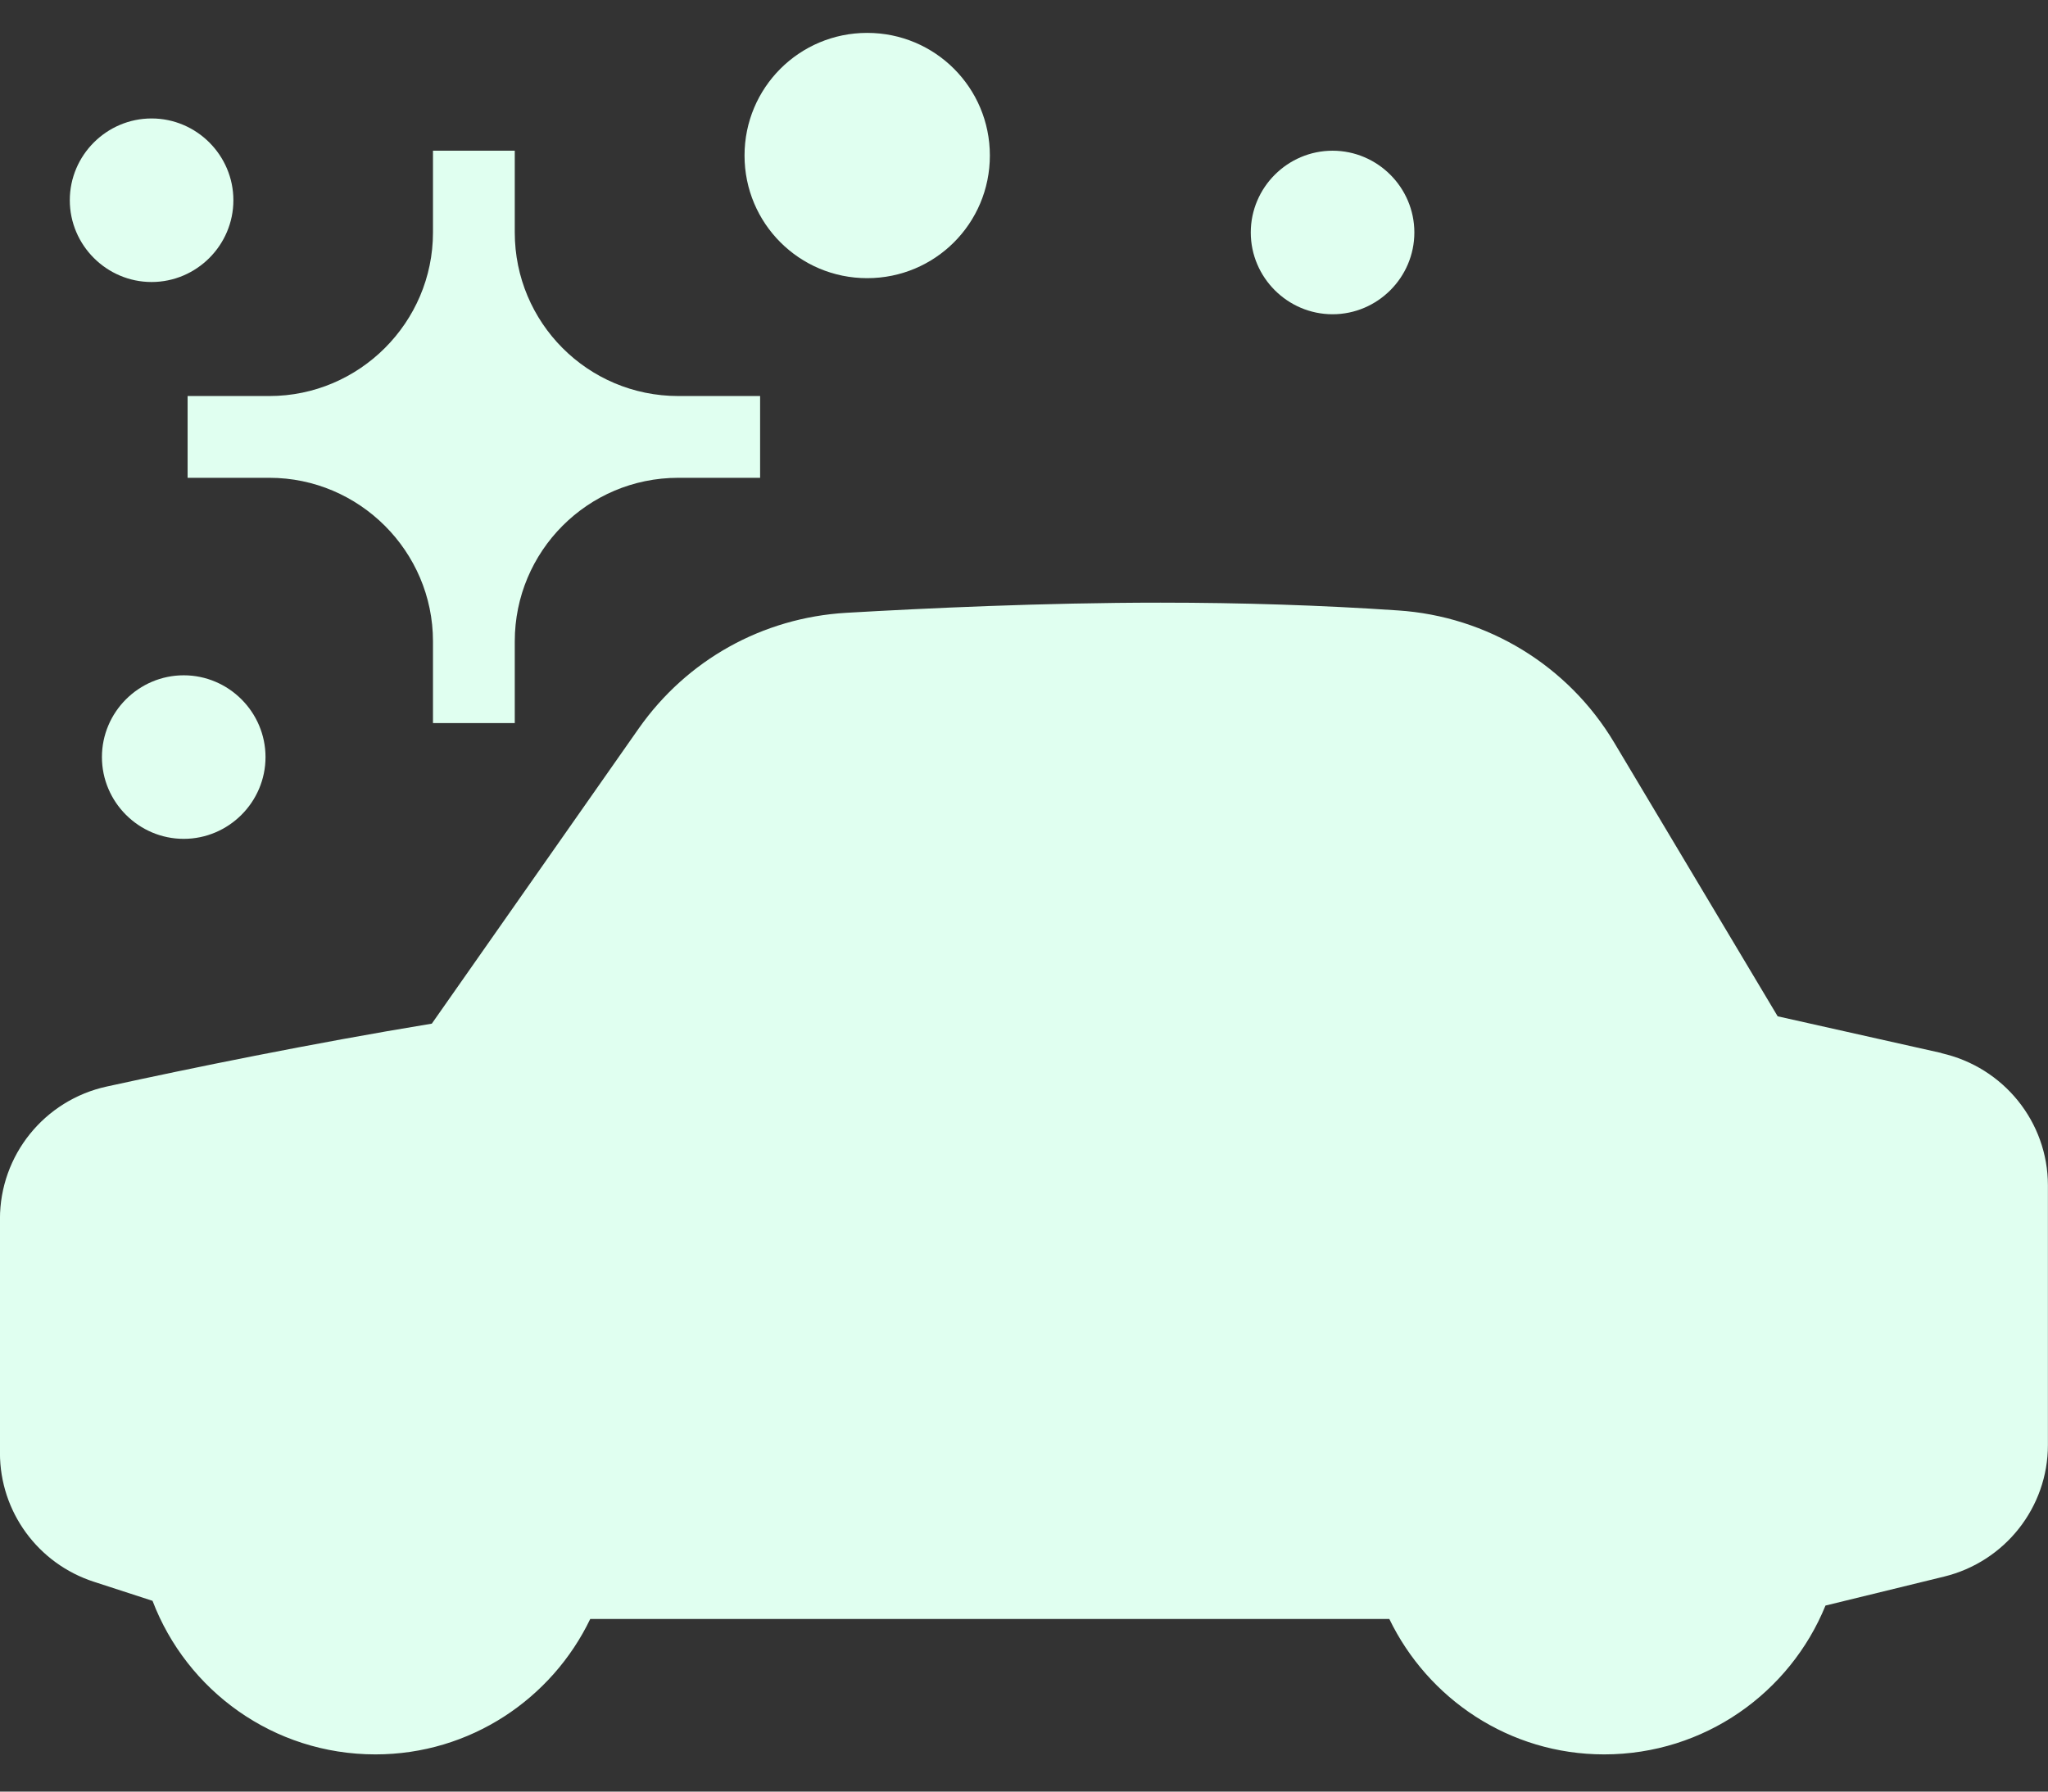 <svg fill="none" height="42" viewBox="0 0 48 42" width="48" xmlns="http://www.w3.org/2000/svg"><rect x="0" y="0" width="48" height="42" fill="#333333" stroke="none"/><g fill="#e0fff0"><path d="m45.505 24.686-3.841-.861-3.831-6.416c-1.076-1.803-2.969-2.962-5.071-3.099-1.78-.121-3.658-.182-5.561-.182-2.765 0-5.53.132-7.367.238-1.964.116-3.734 1.104-4.862 2.709l-4.851 6.922c-2.831.466-5.668 1.048-7.617 1.474-1.464.319-2.505 1.61-2.505 3.104v5.489c0 1.372.888 2.593 2.204 3.018l1.372.446c.801 2.102 2.831 3.6 5.224 3.6 2.224 0 4.137-1.306 5.035-3.175h18.728c.903 1.869 2.811 3.175 5.035 3.175 2.352 0 4.357-1.448 5.188-3.489l2.78-.679c1.428-.349 2.433-1.625 2.433-3.084v-6.087c0-1.484-1.036-2.77-2.495-3.099z"/><path d="m15.898 9.284c-2.128 0-3.833-1.725-3.833-3.834v-1.917h-1.917v1.917c0 2.108-1.725 3.834-3.834 3.834h-1.917v1.917h1.917c2.108 0 3.834 1.725 3.834 3.833v1.917h1.917v-1.917c0-2.108 1.706-3.833 3.833-3.833h1.917v-1.917z"/><path d="m20.325.771c1.591 0 2.875 1.284 2.875 2.875s-1.284 2.875-2.875 2.875-2.875-1.284-2.875-2.875 1.284-2.875 2.875-2.875z"/><path d="m4.306 15.831c1.054 0 1.917.863 1.917 1.917s-.863 1.917-1.917 1.917-1.917-.863-1.917-1.917.863-1.917 1.917-1.917z"/><path d="m31.232 3.533c1.054 0 1.917.863 1.917 1.917 0 1.054-.863 1.917-1.917 1.917-1.054 0-1.917-.863-1.917-1.917 0-1.054.863-1.917 1.917-1.917z"/><path d="m3.553 2.777c1.054 0 1.917.863 1.917 1.917 0 1.054-.863 1.917-1.917 1.917-1.054 0-1.917-.863-1.917-1.917 0-1.054.863-1.917 1.917-1.917z"/></g></svg>